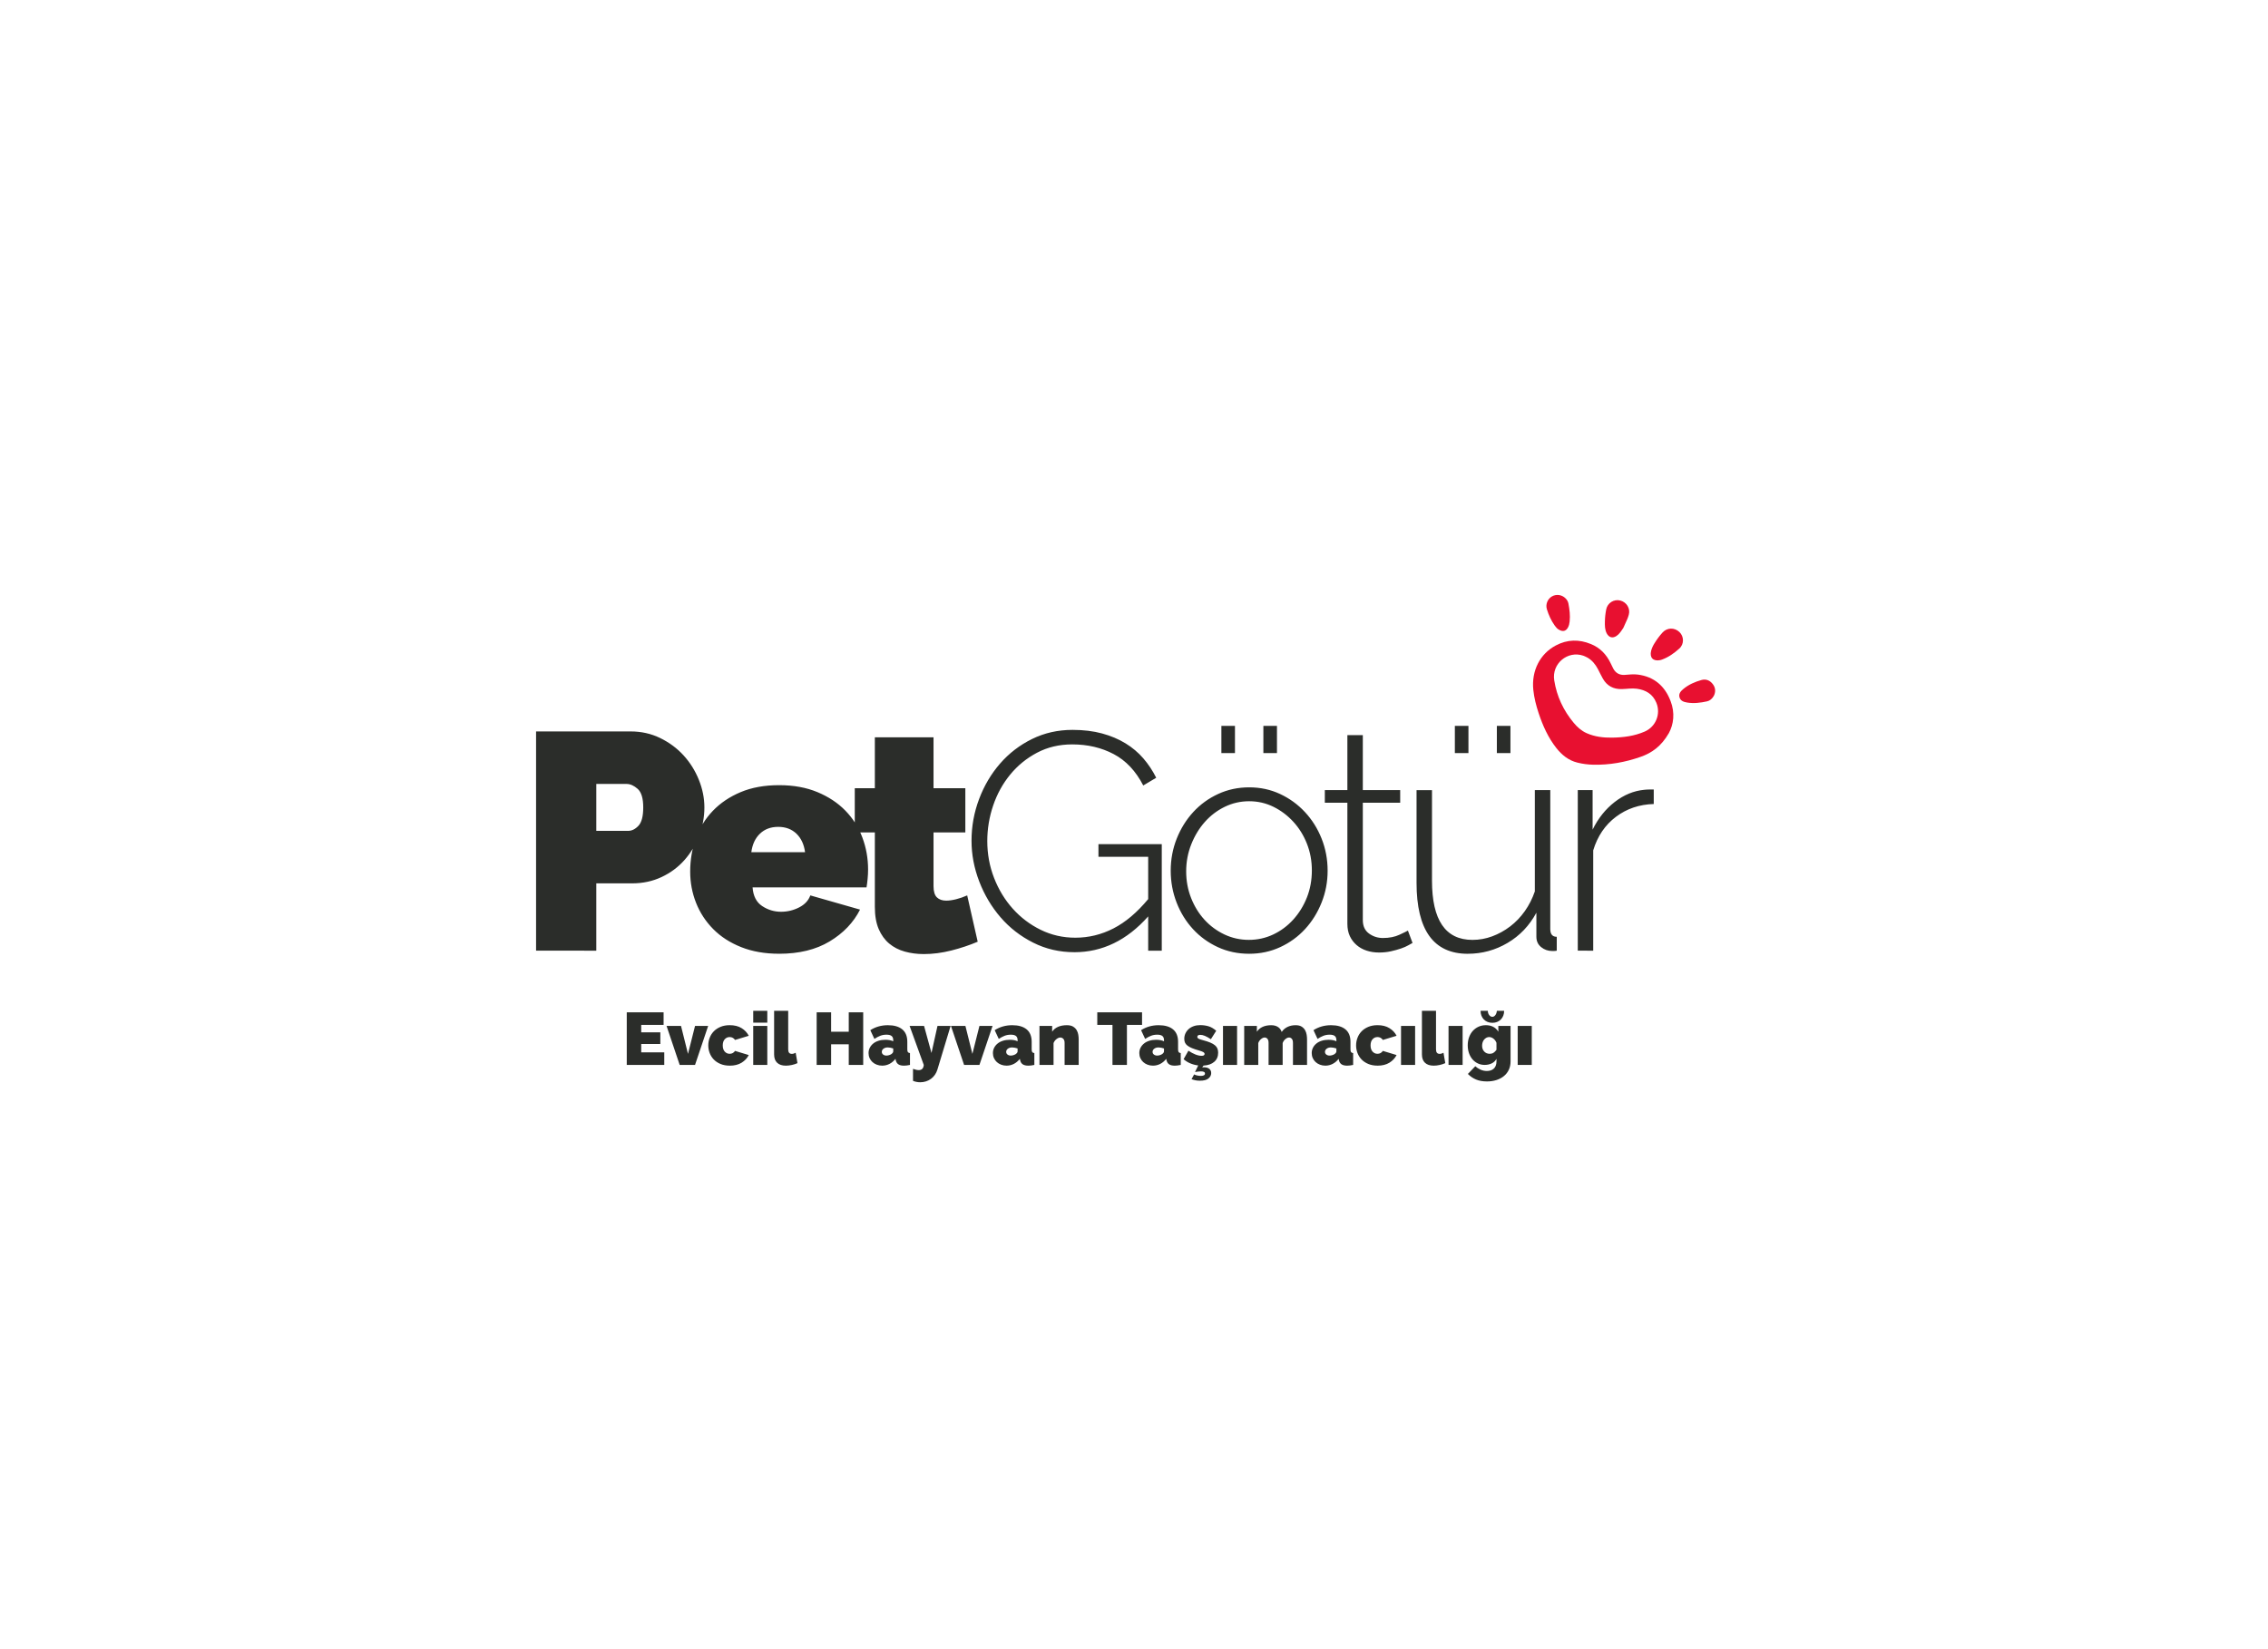 <svg height="160" viewBox="0 0 220 160" width="220" xmlns="http://www.w3.org/2000/svg"><g fill="none" fill-rule="evenodd"><path d="m0 0h220v160h-220z"/><g fill-rule="nonzero" transform="translate(52 55)"><path d="m5.842 37.233v-6.531h3.475c1.039 0 1.992-.205 2.861-.614s1.608-.959 2.217-1.648c.609-.689 1.083-1.478 1.423-2.367.34-.889.509-1.802.509-2.741 0-.899-.18-1.792-.539-2.681-.359-.889-.854-1.678-1.483-2.367s-1.383-1.248-2.262-1.678-1.837-.644-2.876-.644h-9.167v21.27zm3.086-11.623h-3.086v-4.553h2.936c.359 0 .719.16 1.078.479.359.32.539.919.539 1.797 0 .859-.155 1.453-.464 1.782-.31.33-.644.494-1.004.494zm14.649 11.923c1.937 0 3.57-.399 4.898-1.198 1.328-.799 2.312-1.827 2.951-3.086l-4.823-1.378c-.18.499-.544.889-1.093 1.168-.549.28-1.133.419-1.752.419-.659 0-1.268-.185-1.827-.554-.559-.369-.869-.974-.929-1.812h11.054c.04-.24.075-.514.105-.824.03-.31.045-.614.045-.914 0-1.078-.185-2.112-.554-3.101s-.919-1.857-1.648-2.606c-.729-.749-1.633-1.348-2.711-1.797-1.078-.449-2.317-.674-3.715-.674-1.418 0-2.661.225-3.73.674-1.068.449-1.967 1.053-2.696 1.812-.729.759-1.278 1.648-1.648 2.666s-.554 2.097-.554 3.235c0 1.058.19 2.067.569 3.026.379.959.934 1.807 1.663 2.546.729.739 1.633 1.323 2.711 1.752s2.307.644 3.685.644zm2.516-9.856h-5.213c.1-.759.379-1.358.839-1.797.459-.439 1.048-.659 1.767-.659.719 0 1.308.22 1.767.659s.739 1.039.839 1.797zm11.504 9.886c.879 0 1.772-.115 2.681-.345.909-.23 1.762-.514 2.561-.854l-1.019-4.494c-.359.16-.719.285-1.078.374s-.679.135-.959.135c-.379 0-.679-.105-.899-.315s-.33-.574-.33-1.093v-5.213h3.086v-4.284h-3.086v-4.943h-5.692v4.943h-1.947v4.284h1.947v7.22c0 .859.125 1.578.374 2.157.25.579.589 1.048 1.019 1.408.429.359.934.619 1.513.779s1.188.24 1.827.24zm14.619-.18c2.716 0 5.103-1.158 7.16-3.475v3.325h1.318v-10.335h-6.141v1.228h4.823v4.104c-1.078 1.298-2.202 2.247-3.37 2.846-1.168.599-2.402.899-3.7.899-1.198 0-2.317-.255-3.355-.764-1.039-.509-1.942-1.193-2.711-2.052-.769-.859-1.373-1.852-1.812-2.981s-.659-2.322-.659-3.58c0-1.178.19-2.327.569-3.445s.929-2.117 1.648-2.996c.719-.879 1.588-1.588 2.606-2.127 1.019-.539 2.157-.809 3.415-.809 1.498 0 2.841.315 4.029.944 1.188.629 2.142 1.643 2.861 3.041l1.258-.749c-.34-.679-.754-1.303-1.243-1.872-.489-.569-1.068-1.058-1.738-1.468-.669-.409-1.428-.729-2.277-.959s-1.802-.345-2.861-.345c-1.418 0-2.726.295-3.924.884-1.198.589-2.232 1.383-3.101 2.382-.869.999-1.548 2.147-2.037 3.445s-.734 2.646-.734 4.044c0 1.338.25 2.656.749 3.954.499 1.298 1.188 2.456 2.067 3.475.879 1.019 1.932 1.837 3.16 2.456 1.228.619 2.561.929 3.999.929zm15.578-19.322v-2.636h-1.318v2.636zm4.074 0v-2.636h-1.318v2.636zm-2.696 19.472c1.078 0 2.082-.215 3.011-.644.929-.429 1.733-1.014 2.412-1.752s1.213-1.598 1.603-2.576.584-2.007.584-3.086c0-1.098-.195-2.137-.584-3.116-.389-.979-.929-1.837-1.618-2.576-.689-.739-1.493-1.323-2.412-1.752-.919-.429-1.917-.644-2.996-.644s-2.082.215-3.011.644-1.733 1.014-2.412 1.752c-.679.739-1.213 1.598-1.603 2.576-.389.979-.584 2.017-.584 3.116 0 1.078.19 2.107.569 3.086s.909 1.837 1.588 2.576 1.483 1.323 2.412 1.752 1.942.644 3.041.644zm-.03-1.348c-.839 0-1.628-.175-2.367-.524-.739-.349-1.383-.824-1.932-1.423s-.984-1.303-1.303-2.112c-.32-.809-.479-1.673-.479-2.591 0-.919.165-1.792.494-2.621s.769-1.553 1.318-2.172c.549-.619 1.193-1.108 1.932-1.468.739-.359 1.528-.539 2.367-.539s1.623.18 2.352.539c.729.359 1.373.844 1.932 1.453.559.609.999 1.318 1.318 2.127.32.809.479 1.673.479 2.591 0 .939-.16 1.812-.479 2.621-.32.809-.759 1.523-1.318 2.142-.559.619-1.208 1.103-1.947 1.453-.739.349-1.528.524-2.367.524zm12.612 1.228c.419 0 .809-.04 1.168-.12.359-.08.684-.17.974-.27.29-.1.529-.205.719-.315.19-.11.325-.185.404-.225l-.449-1.198c-.1.06-.374.195-.824.404s-.984.315-1.603.315c-.499 0-.949-.145-1.348-.434-.399-.29-.599-.724-.599-1.303v-11.384h3.625v-1.228h-3.625v-5.332h-1.498v5.332h-2.187v1.228h2.187v11.743c0 .459.08.859.24 1.198.16.34.379.629.659.869.28.24.604.419.974.539.369.12.764.18 1.183.18zm8.688-19.352v-2.636h-1.318v2.636zm4.074 0v-2.636h-1.318v2.636zm-4.134 19.472c1.378 0 2.661-.349 3.849-1.048 1.188-.699 2.122-1.678 2.801-2.936v2.337c0 .419.155.754.464 1.004.31.25.664.374 1.063.374h.18c.08 0 .17-.01.27-.03v-1.348c-.419 0-.629-.25-.629-.749v-13.481h-1.498v9.826c-.24.699-.564 1.338-.974 1.917s-.884 1.073-1.423 1.483c-.539.409-1.118.729-1.738.959s-1.258.345-1.917.345c-2.616 0-3.924-1.917-3.924-5.752v-8.777h-1.498v8.987c0 4.593 1.658 6.89 4.973 6.89zm12.163-.3v-9.736c.419-1.378 1.153-2.461 2.202-3.25s2.272-1.203 3.67-1.243v-1.408h-.389c-.16 0-.34.01-.539.03-1.019.1-1.972.494-2.861 1.183s-1.603 1.583-2.142 2.681v-3.835h-1.438v15.578z" fill="#2b2d2a"/><path d="m12.435 48.318v-1.222h-2.236v-.805h1.855v-1.136h-1.855v-.719h2.171v-1.222h-3.573v5.105zm2.984 0 1.273-3.782h-1.273l-.683 2.711-.676-2.711h-1.402l1.273 3.782zm3.365.072c.46 0 .845-.096 1.154-.288.309-.192.54-.439.694-.741l-1.33-.403c-.129.187-.304.28-.525.28-.187 0-.345-.071-.475-.212-.129-.141-.194-.342-.194-.6s.065-.459.194-.6c.129-.141.288-.212.475-.212.22 0 .395.093.525.28l1.33-.403c-.153-.302-.385-.549-.694-.741-.309-.192-.694-.288-1.154-.288-.336 0-.633.054-.892.162-.259.108-.476.252-.651.431-.175.18-.308.388-.399.626-.091.237-.137.485-.137.744s.046.507.137.744c.091.237.224.446.399.626.175.18.392.324.651.431.259.108.556.162.892.162zm3.645-4.17v-1.15h-1.366v1.15zm0 4.098v-3.782h-1.366v3.782zm1.797.072c.182 0 .375-.022.579-.065.204-.043.387-.103.55-.18l-.173-1.007c-.058.034-.12.06-.187.079-.067.019-.129.029-.187.029-.235 0-.352-.144-.352-.431v-3.746h-1.366v4.228c0 .355.098.626.295.812.197.187.477.28.841.28zm4.393-.072v-1.999h1.711v1.999h1.402v-5.105h-1.402v1.884h-1.711v-1.884h-1.402v5.105zm7.075.072c.077 0 .164-.006.262-.018.098-.012.203-.03.313-.054v-1.15c-.096-.01-.163-.04-.201-.09s-.058-.14-.058-.27v-.733c0-.537-.163-.939-.489-1.208s-.791-.403-1.395-.403c-.637 0-1.205.161-1.704.482l.395.848c.201-.134.393-.236.575-.306.182-.07.381-.104.597-.104.23 0 .397.043.5.129s.155.218.155.395v.115c-.201-.096-.455-.144-.762-.144-.24 0-.459.031-.658.093-.199.062-.37.151-.514.266s-.256.252-.338.41c-.081.158-.122.333-.122.525 0 .173.034.333.101.482.067.149.159.277.277.385.117.108.258.193.421.255.163.062.338.093.525.093.249 0 .484-.056.705-.169.22-.113.415-.277.582-.492l.029.137c.038.173.121.303.248.392.127.089.313.133.557.133zm-1.711-.978c-.129 0-.236-.034-.32-.101-.084-.067-.126-.153-.126-.259 0-.125.055-.228.165-.309s.249-.122.417-.122c.077 0 .163.01.259.029.096.019.185.043.266.072v.28c0 .048-.017.095-.05.14-.034.046-.077.087-.129.126-.067.043-.144.078-.23.104s-.17.04-.252.04zm3.286 2.588c.192 0 .376-.029.554-.086.177-.058.339-.14.485-.248.146-.108.272-.237.377-.388.105-.151.187-.32.244-.507l1.28-4.235h-1.273l-.582 2.624-.719-2.624h-1.402l1.373 3.782c-.029.336-.189.503-.482.503-.153 0-.34-.041-.561-.122v1.165c.225.091.46.137.705.137zm5.737-1.682 1.273-3.782h-1.273l-.683 2.711-.676-2.711h-1.402l1.273 3.782zm4.752.072c.077 0 .164-.006.262-.018.098-.012.203-.03.313-.054v-1.15c-.096-.01-.163-.04-.201-.09-.038-.05-.058-.14-.058-.27v-.733c0-.537-.163-.939-.489-1.208s-.791-.403-1.395-.403c-.637 0-1.205.161-1.704.482l.395.848c.201-.134.393-.236.575-.306.182-.07.381-.104.597-.104.23 0 .397.043.5.129s.155.218.155.395v.115c-.201-.096-.455-.144-.762-.144-.24 0-.459.031-.658.093-.199.062-.37.151-.514.266s-.256.252-.338.41c-.081.158-.122.333-.122.525 0 .173.034.333.101.482.067.149.159.277.277.385s.258.193.421.255c.163.062.338.093.525.093.249 0 .484-.056.705-.169.22-.113.415-.277.582-.492l.029.137c.038.173.121.303.248.392.127.089.313.133.557.133zm-1.711-.978c-.129 0-.236-.034-.32-.101-.084-.067-.126-.153-.126-.259 0-.125.055-.228.165-.309.11-.081.249-.122.417-.122.077 0 .163.01.259.029s.185.043.266.072v.28c0 .048-.017.095-.05.14-.034.046-.077.087-.129.126-.067.043-.144.078-.23.104s-.17.04-.252.04zm4.148.906v-2.121c.062-.158.158-.288.288-.388s.252-.151.367-.151c.11 0 .207.042.291.126.084.084.126.219.126.406v2.128h1.366v-2.488c0-.129-.012-.273-.036-.431-.024-.158-.075-.307-.155-.446-.079-.139-.194-.255-.345-.349s-.356-.14-.615-.14c-.331 0-.617.054-.859.162-.242.108-.43.265-.564.471v-.561h-1.229v3.782zm7.118 0v-3.882h1.467v-1.222h-4.343v1.222h1.474v3.882zm4.645.072c.077 0 .164-.006.262-.018.098-.012.203-.03.313-.054v-1.15c-.096-.01-.163-.04-.201-.09-.038-.05-.058-.14-.058-.27v-.733c0-.537-.163-.939-.489-1.208s-.791-.403-1.395-.403c-.637 0-1.205.161-1.704.482l.395.848c.201-.134.393-.236.575-.306.182-.07.381-.104.597-.104.23 0 .397.043.5.129.103.086.155.218.155.395v.115c-.201-.096-.455-.144-.762-.144-.24 0-.459.031-.658.093-.199.062-.37.151-.514.266-.144.115-.256.252-.338.41s-.122.333-.122.525c0 .173.034.333.101.482.067.149.159.277.277.385s.258.193.421.255c.163.062.338.093.525.093.249 0 .484-.056.705-.169.22-.113.415-.277.582-.492l.029.137c.038.173.121.303.248.392.127.089.313.133.557.133zm-1.711-.978c-.129 0-.236-.034-.32-.101-.084-.067-.126-.153-.126-.259 0-.125.055-.228.165-.309.11-.081.249-.122.417-.122.077 0 .163.01.259.029s.185.043.266.072v.28c0 .048-.017.095-.05.14-.034.046-.077.087-.129.126-.067.043-.144.078-.23.104s-.17.04-.252.04zm4.148 2.437c.379 0 .655-.073.83-.219.175-.146.262-.32.262-.521 0-.101-.019-.187-.058-.259-.038-.072-.089-.129-.151-.173-.062-.043-.134-.075-.216-.097s-.165-.032-.252-.032c-.038 0-.073.001-.104.004-.031.002-.061.006-.09.011l.122-.18c.446-.024.794-.146 1.046-.367.252-.22.377-.515.377-.884 0-.153-.024-.289-.072-.406-.048-.117-.128-.223-.241-.316-.113-.093-.262-.18-.449-.259s-.417-.155-.69-.226c-.225-.058-.376-.109-.453-.155-.077-.046-.115-.104-.115-.176 0-.067.026-.116.079-.147.053-.031.12-.047.201-.047.139 0 .288.032.446.097.158.065.355.174.59.327l.518-.82c-.254-.22-.507-.367-.759-.439-.252-.072-.516-.108-.794-.108-.225 0-.433.032-.622.097-.189.065-.352.157-.489.277-.137.12-.243.261-.32.424-.077.163-.115.34-.115.532 0 .144.024.268.072.374.048.105.128.201.241.288.113.086.259.167.439.241.18.074.404.15.672.226.216.062.361.117.435.165.074.048.111.105.111.173 0 .12-.096.18-.288.18-.182 0-.382-.043-.6-.129-.218-.086-.445-.209-.679-.367l-.467.82c.182.168.395.303.64.406.244.103.503.171.776.205l-.309.64c.053-.01.135-.023.248-.04.113-.017.219-.025.32-.025.12 0 .216.016.288.047.072.031.108.087.108.169 0 .081-.04.139-.119.173-.079.034-.174.05-.284.05-.129 0-.256-.016-.381-.047s-.213-.064-.266-.097l-.252.46c.096.038.212.073.349.104.137.031.291.047.464.047zm3.602-1.531v-3.782h-1.366v3.782zm2.056 0v-2.121c.058-.158.147-.288.27-.388s.238-.151.349-.151c.105 0 .195.042.27.126.074.084.111.219.111.406v2.128h1.366v-2.121c.058-.158.147-.288.27-.388s.238-.151.349-.151c.105 0 .195.042.27.126.074.084.111.219.111.406v2.128h1.366v-2.488c0-.129-.012-.273-.036-.431-.024-.158-.074-.307-.151-.446-.077-.139-.188-.255-.334-.349s-.344-.14-.593-.14c-.297 0-.562.058-.794.173-.232.115-.416.276-.55.482-.029-.086-.068-.168-.119-.244-.05-.077-.117-.146-.201-.209-.084-.062-.183-.111-.298-.147s-.249-.054-.403-.054c-.321 0-.599.054-.834.162-.235.108-.419.265-.554.471v-.561h-1.229v3.782zm8.628.072c.077 0 .164-.006.262-.018s.203-.03.313-.054v-1.15c-.096-.01-.163-.04-.201-.09-.038-.05-.058-.14-.058-.27v-.733c0-.537-.163-.939-.489-1.208s-.791-.403-1.395-.403c-.637 0-1.205.161-1.704.482l.395.848c.201-.134.393-.236.575-.306.182-.07.381-.104.597-.104.23 0 .397.043.5.129.103.086.155.218.155.395v.115c-.201-.096-.455-.144-.762-.144-.24 0-.459.031-.658.093-.199.062-.37.151-.514.266-.144.115-.256.252-.338.41s-.122.333-.122.525c0 .173.034.333.101.482.067.149.159.277.277.385s.258.193.421.255c.163.062.338.093.525.093.249 0 .484-.056.705-.169.22-.113.415-.277.582-.492l.029.137c.038.173.121.303.248.392.127.089.313.133.557.133zm-1.711-.978c-.129 0-.236-.034-.32-.101-.084-.067-.126-.153-.126-.259 0-.125.055-.228.165-.309.11-.081.249-.122.417-.122.077 0 .163.01.259.029s.185.043.266.072v.28c0 .048-.017.095-.05.14-.034.046-.077.087-.129.126-.067.043-.144.078-.23.104s-.17.04-.252.04zm4.652.978c.46 0 .845-.096 1.154-.288.309-.192.54-.439.694-.741l-1.33-.403c-.129.187-.304.28-.525.28-.187 0-.345-.071-.475-.212-.129-.141-.194-.342-.194-.6s.065-.459.194-.6c.129-.141.288-.212.475-.212.22 0 .395.093.525.28l1.33-.403c-.153-.302-.385-.549-.694-.741-.309-.192-.694-.288-1.154-.288-.336 0-.633.054-.892.162s-.476.252-.651.431-.308.388-.399.626c-.091.237-.137.485-.137.744s.046.507.137.744c.091.237.224.446.399.626.175.18.392.324.651.431s.556.162.892.162zm3.645-.072v-3.782h-1.366v3.782zm1.797.072c.182 0 .375-.022.579-.065.204-.043.387-.103.55-.18l-.173-1.007c-.058.034-.12.06-.187.079-.067.019-.129.029-.187.029-.235 0-.352-.144-.352-.431v-3.746h-1.366v4.228c0 .355.098.626.295.812s.477.28.841.28zm2.811-.072v-3.782h-1.366v3.782zm2.883-4.084c.168 0 .322-.029.464-.086.141-.058.262-.138.363-.241s.179-.225.234-.367c.055-.141.083-.298.083-.471h-.705c-.014.168-.064.307-.147.417-.084.11-.181.165-.291.165-.12 0-.223-.058-.309-.173s-.129-.252-.129-.41h-.705c0 .173.028.33.083.471.055.141.133.264.234.367s.222.183.363.241c.141.058.296.086.464.086zm-.532 5.687c.345 0 .659-.047.942-.14s.525-.224.726-.392c.201-.168.357-.371.467-.611.11-.24.165-.508.165-.805v-3.437h-1.186v.561c-.12-.206-.283-.363-.489-.471-.206-.108-.446-.162-.719-.162-.259 0-.496.049-.712.147-.216.098-.401.234-.557.406-.156.173-.277.379-.363.618s-.129.501-.129.784c0 .268.04.518.119.748.079.23.191.43.334.6.144.17.318.304.521.403.204.098.428.147.672.147s.469-.048.672-.144c.204-.096.361-.244.471-.446v.244c0 .168-.025.312-.075.431-.05.12-.119.217-.205.291-.086.074-.186.128-.298.162-.113.034-.231.05-.356.05-.22 0-.428-.044-.622-.133-.194-.089-.361-.198-.5-.327l-.719.748c.23.235.494.415.791.539.297.125.647.187 1.05.187zm.28-2.682c-.216 0-.393-.072-.532-.216s-.209-.333-.209-.568c0-.115.017-.224.05-.327s.081-.192.144-.266c.062-.074.135-.134.219-.18.084-.046.174-.068.27-.068.144 0 .282.05.413.151.132.101.231.237.298.41v.676c-.091.129-.188.226-.291.291-.103.065-.224.097-.363.097zm4.077 1.078v-3.782h-1.366v3.782z" fill="#2b2d2a"/><g fill="#e81030" transform="matrix(.866 .5 -.5 .866 100.032 0)"><path d="m16.594 9.048c0 1.47-.465 2.481-1.229 3.366-1.029 1.195-2.211 2.193-3.589 2.948-.452.249-.926.445-1.421.589-.862.253-1.69.118-2.501-.205-1.187-.475-2.211-1.217-3.167-2.067-.58-.515-1.122-1.068-1.583-1.705-1.076-1.491-1.191-3.332-.256-4.819.67-1.068 1.647-1.653 2.877-1.818.952-.131 1.801.118 2.586.654.158.109.316.222.482.323.427.262.849.253 1.263-.022.359-.24.7-.506 1.097-.667 1.468-.61 2.825-.349 4.038.645.947.763 1.383 1.81 1.404 2.778zm-10.516-2.403c-.141.013-.286.009-.423.039-1.592.314-2.283 2.215-1.246 3.489.986 1.217 2.232 2.08 3.688 2.616.512.188 1.037.301 1.588.244.854-.092 1.622-.419 2.352-.855.935-.558 1.797-1.208 2.454-2.098.7-.946.508-2.272-.423-2.987-.726-.558-1.515-.558-2.322-.227-.452.188-.828.506-1.246.759-.687.419-1.383.449-2.083.044-.303-.174-.589-.379-.888-.567-.448-.279-.918-.462-1.451-.458z"/><path d="m18.565 3.734c-.004.333-.094.589-.3.781-.48.44-.998.833-1.614 1.067-.308.115-.638.192-.903-.068-.261-.256-.188-.585-.077-.884.231-.632.629-1.166 1.092-1.639.317-.32.732-.376 1.152-.196.428.179.625.529.651.939z"/><path d="m2.345 5.683c-.172.009-.362-.056-.547-.138-.547-.25-1.033-.594-1.468-1.004-.357-.336-.43-.892-.194-1.309.245-.431.753-.637 1.24-.504.194.052.362.146.491.293.387.448.74.913.981 1.46.082.185.142.375.146.581.013.401-.211.625-.65.62z"/><path d="m11.029 2.21c.009-.443.059-.881.153-1.316.14-.642.753-1.014 1.397-.859.613.151.992.788.789 1.4-.207.633-.482 1.24-.92 1.763-.036.044-.077.089-.122.128-.523.461-1.028.319-1.217-.35-.068-.248-.09-.505-.081-.766z"/><path d="m7.666 2.4c-.027.372-.031.709-.184 1.015-.193.399-.551.501-.928.27-.359-.222-.556-.572-.749-.922-.193-.35-.354-.718-.48-1.095-.197-.585.143-1.236.744-1.409.619-.182 1.264.173 1.417.78.036.142.067.288.085.434.036.324.063.647.094.926z"/></g></g></g></svg>